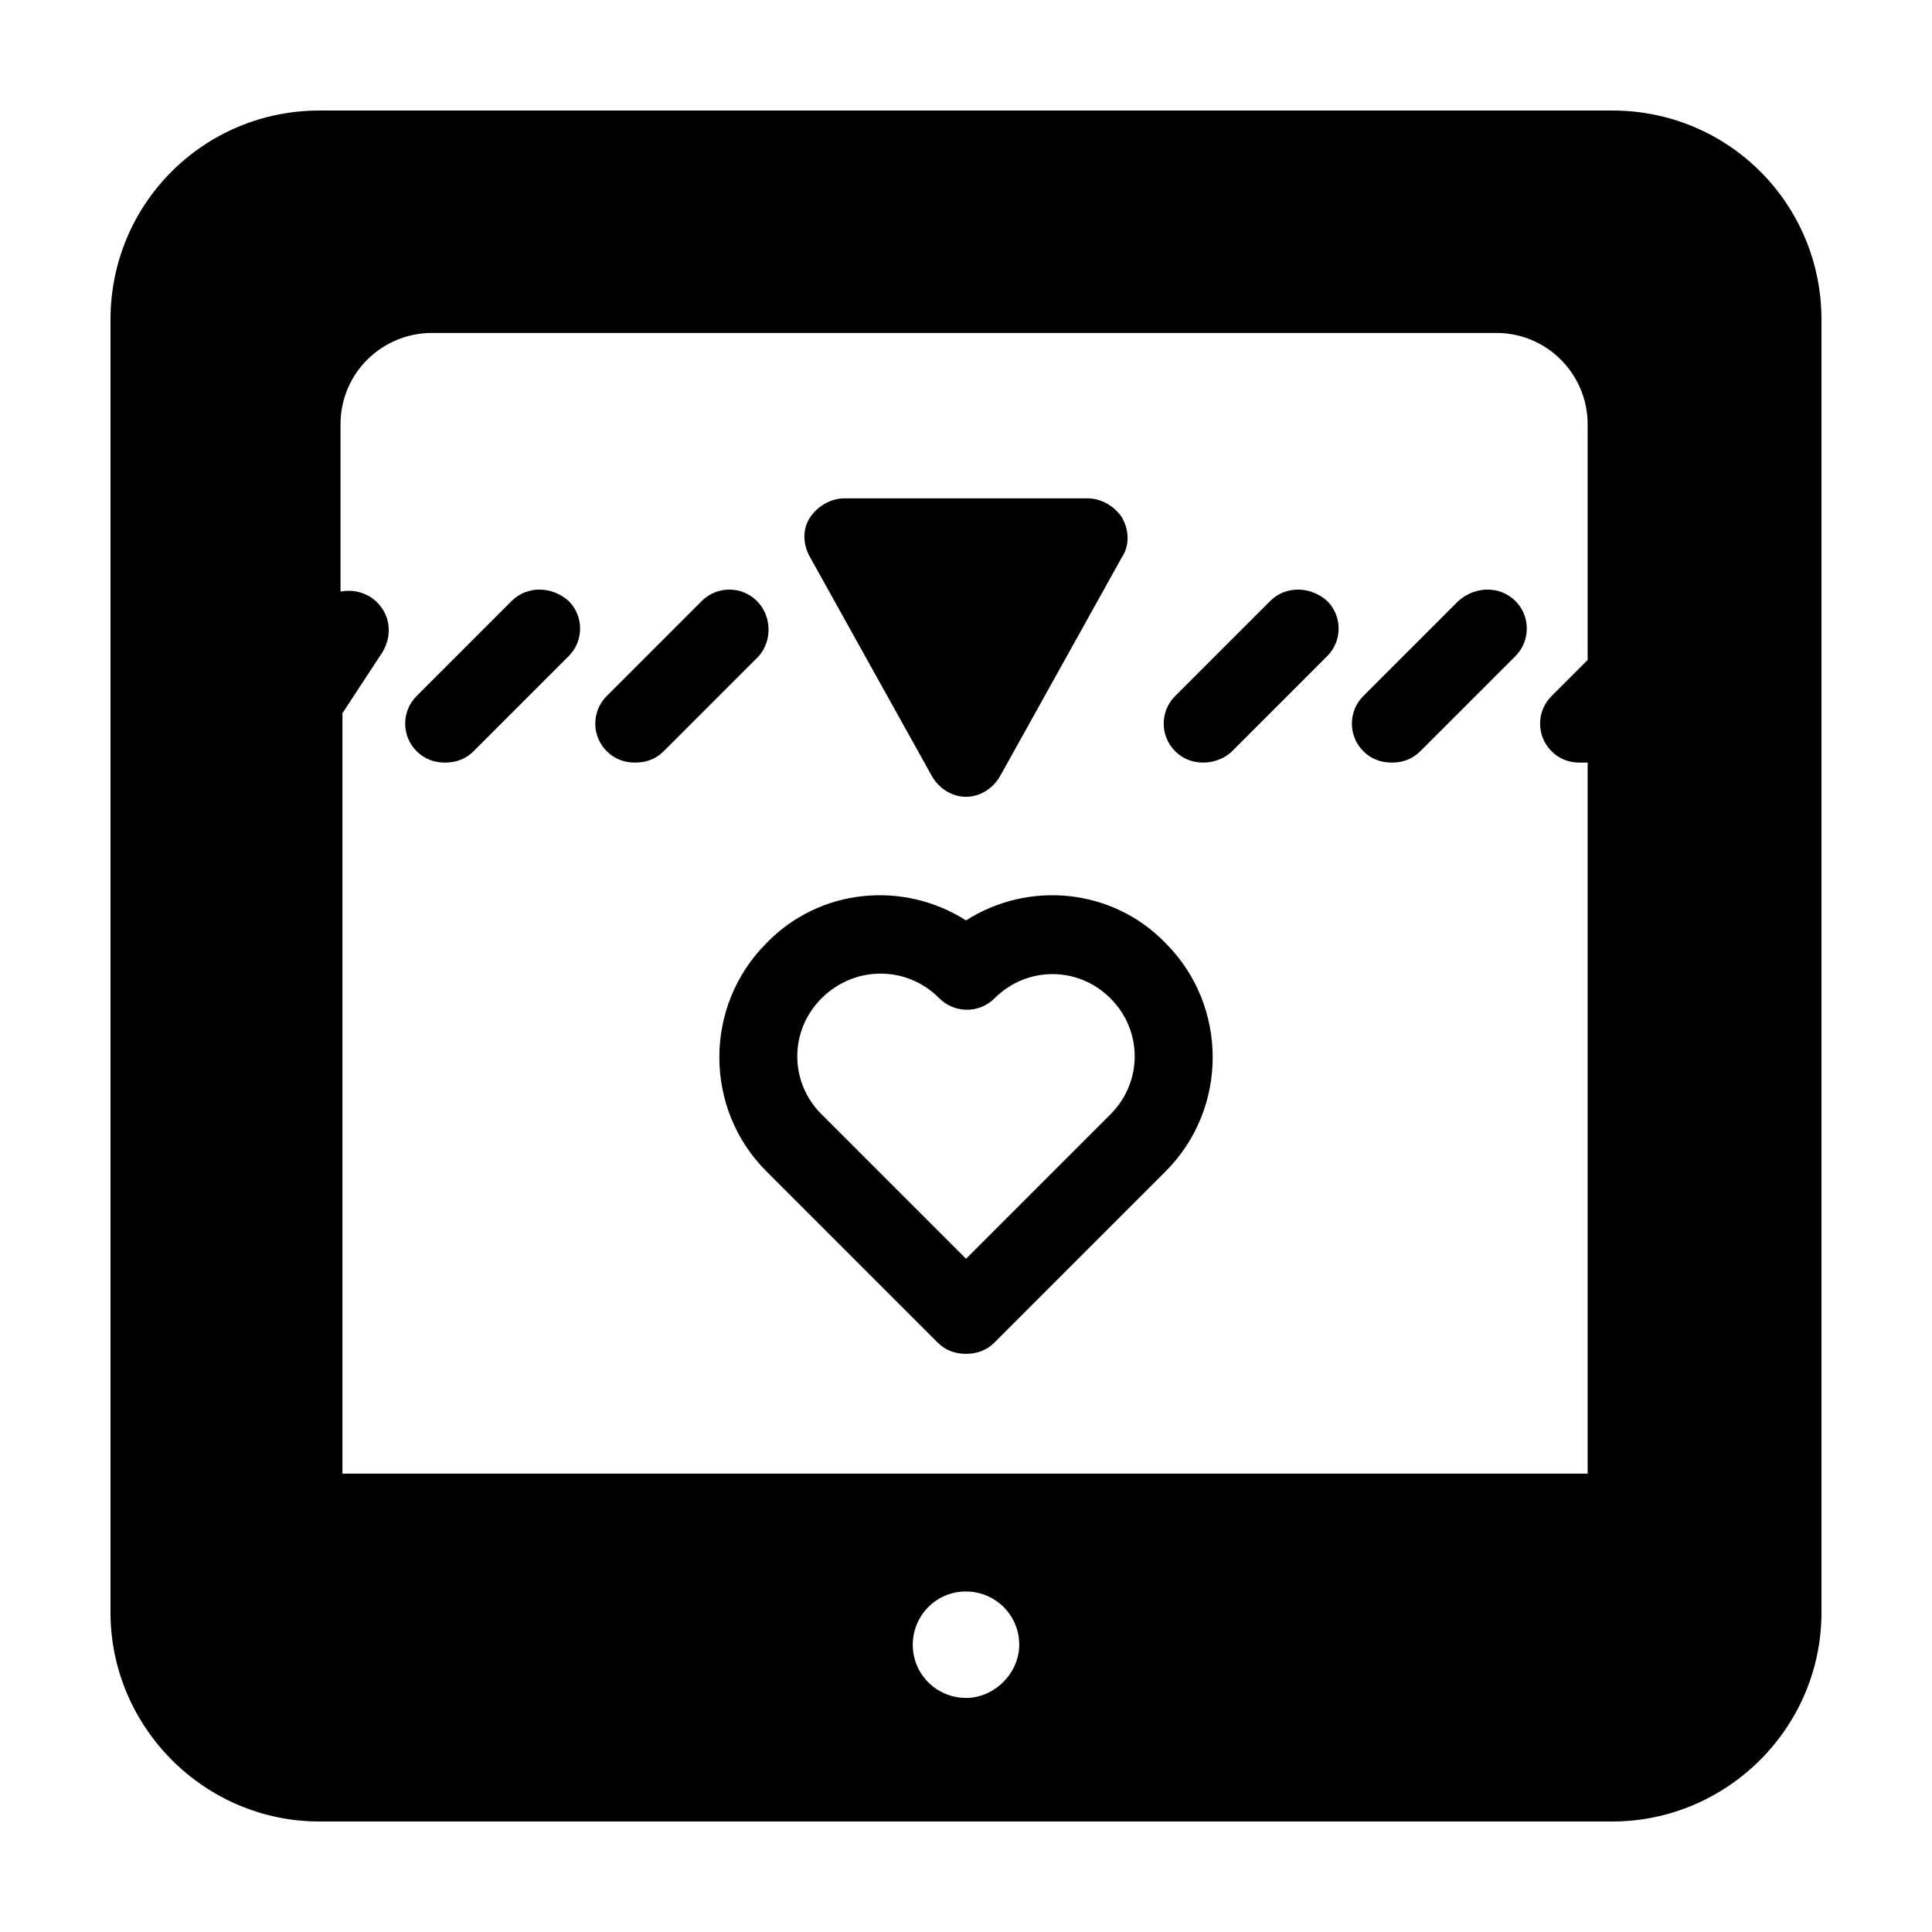 <?xml version="1.0" encoding="UTF-8"?>
<!-- Uploaded to: SVG Repo, www.svgrepo.com, Generator: SVG Repo Mixer Tools -->
<svg fill="#000000" width="800px" height="800px" version="1.1" viewBox="144 144 512 512" xmlns="http://www.w3.org/2000/svg">
 <g>
  <path d="m279.59 303.27-25.191 25.191c-4.031 4.031-4.031 10.578 0 14.609 2.016 2.016 4.535 3.023 7.559 3.023 3.023 0 5.543-1.008 7.559-3.023l25.191-25.191c4.031-4.031 4.031-10.578 0-14.609-4.539-4.027-11.09-4.027-15.117 0z"/>
  <path d="m344.58 303.27c-4.031-4.031-10.578-4.031-14.609 0l-25.191 25.191c-4.031 4.031-4.031 10.578 0 14.609 2.016 2.016 4.535 3.023 7.559 3.023 3.023 0 5.543-1.008 7.559-3.023l25.191-25.191c3.523-4.027 3.523-10.578-0.508-14.609z"/>
  <path d="m480.61 303.27-25.191 25.191c-4.031 4.031-4.031 10.578 0 14.609 2.016 2.016 4.535 3.023 7.559 3.023 2.519 0 5.543-1.008 7.559-3.023l25.191-25.191c4.031-4.031 4.031-10.578 0-14.609-4.539-4.027-11.09-4.027-15.117 0z"/>
  <path d="m530.48 303.27-25.191 25.191c-4.031 4.031-4.031 10.578 0 14.609 2.016 2.016 4.535 3.023 7.559 3.023 3.023 0 5.543-1.008 7.559-3.023l25.191-25.191c4.031-4.031 4.031-10.578 0-14.609-4.031-4.027-10.582-4.027-15.117 0z"/>
  <path d="m390.93 349.62c2.016 3.527 5.543 5.543 9.07 5.543s7.055-2.016 9.07-5.543l32.242-57.938c2.016-3.023 2.016-7.055 0-10.578-2.016-3.023-5.543-5.039-9.07-5.039h-64.488c-3.527 0-7.055 2.016-9.07 5.039-2.016 3.023-2.016 7.055 0 10.578z"/>
  <path d="m400 387.91c-16.625-10.578-38.793-8.566-52.898 6.047-16.625 16.625-16.625 43.832 0 60.457l45.344 45.344c2.016 2.016 4.535 3.023 7.559 3.023 3.023 0 5.543-1.008 7.559-3.023l45.344-45.344c16.625-16.625 16.625-43.832 0-60.457-14.113-14.609-36.281-16.625-52.906-6.047zm38.289 51.391-38.289 38.289-38.289-38.289c-8.566-8.566-8.566-22.168 0-30.73 4.031-4.031 9.574-6.551 15.617-6.551 5.543 0 11.082 2.016 15.617 6.551 4.031 4.031 10.578 4.031 14.609 0 8.566-8.566 22.168-8.566 30.73 0 8.566 8.562 8.566 22.164 0.004 30.73z"/>
  <path d="m571.29 173.29h-342.59c-30.73 0-55.418 24.688-55.418 55.418v342.59c0 30.23 24.688 55.418 55.418 55.418h342.59c30.23 0 55.418-24.688 55.418-55.418v-342.59c0-30.73-24.684-55.418-55.418-55.418zm-171.29 420.68c-7.559 0-14.105-6.047-14.105-14.105 0-7.559 6.047-14.105 14.105-14.105 7.559 0 14.105 6.047 14.105 14.105 0 7.555-6.551 14.105-14.105 14.105zm-165.25-59.449v-201.52l10.578-16.121c3.023-5.039 2.016-11.082-3.023-14.609-2.519-1.512-5.039-2.016-8.062-1.512v-44.336c0-13.602 11.082-24.184 24.184-24.184h282.13c13.602 0 24.184 11.082 24.184 24.184v62.473l-9.574 9.574c-4.031 4.031-4.031 10.578 0 14.609 2.016 2.016 4.535 3.023 7.559 3.023h2.016v188.43z"/>
 </g>
</svg>